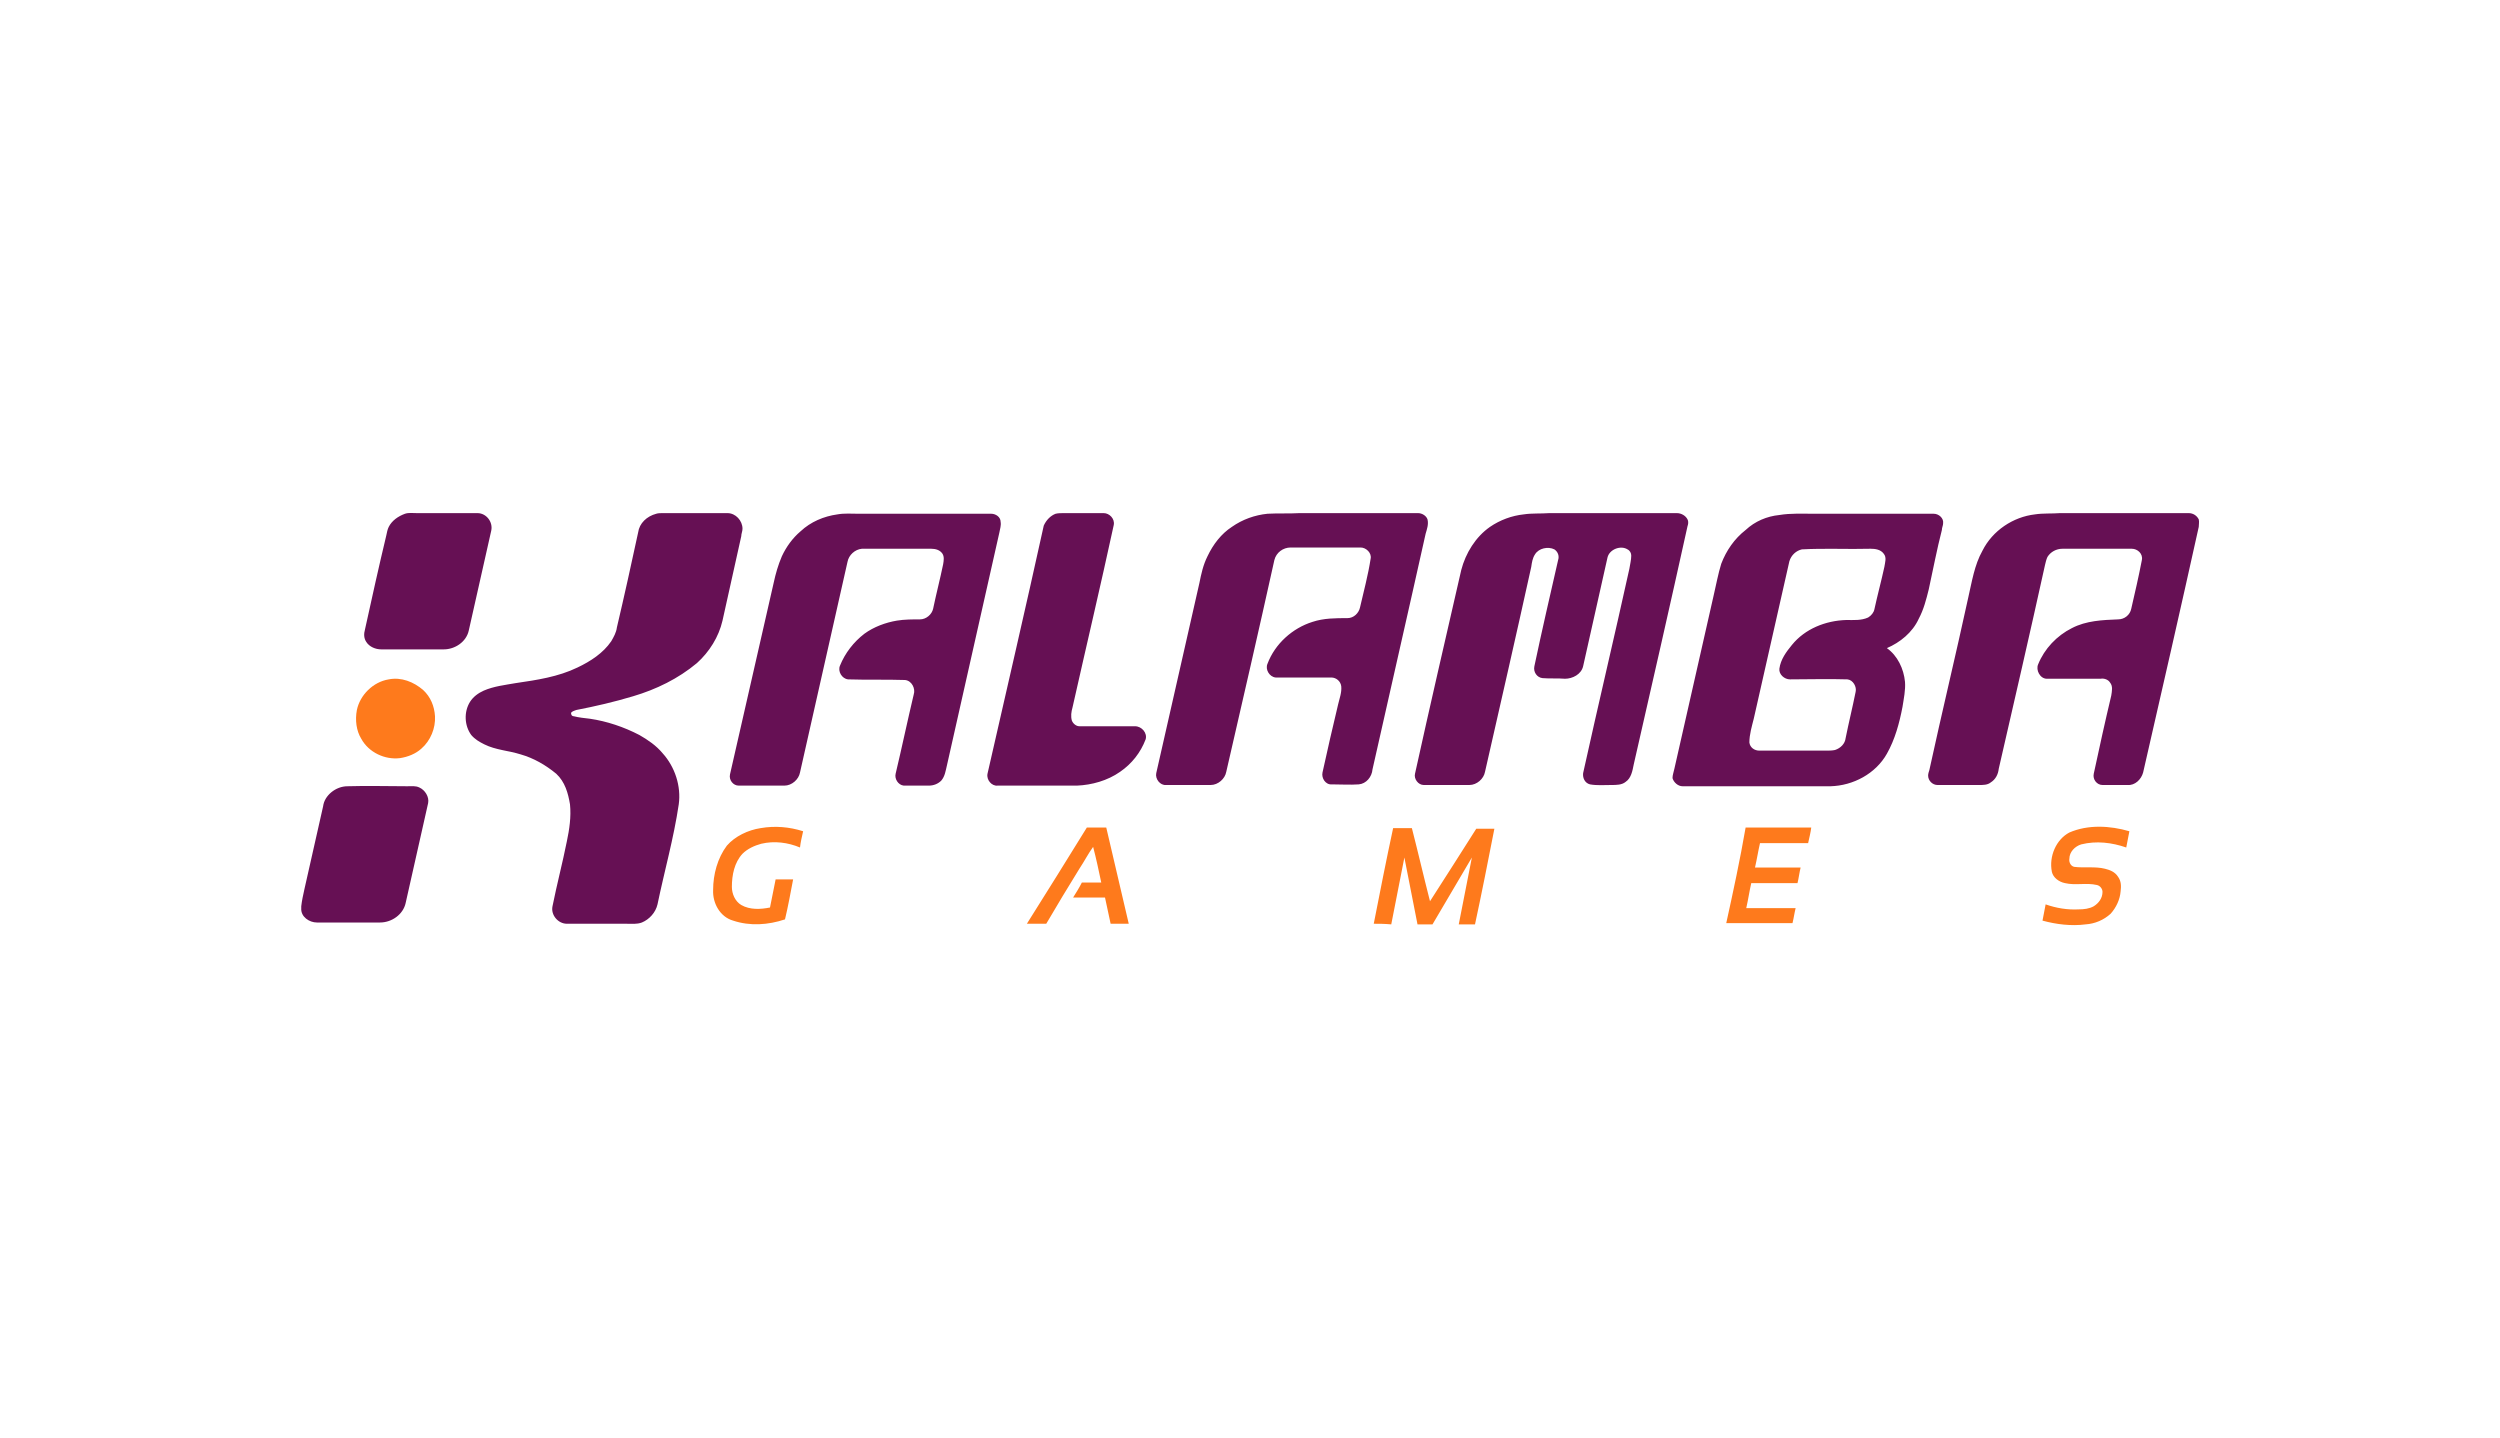 <?xml version="1.0" encoding="utf-8"?>
<!-- Generator: Adobe Illustrator 23.0.0, SVG Export Plug-In . SVG Version: 6.00 Build 0)  -->
<svg version="1.1" id="Layer_1" xmlns="http://www.w3.org/2000/svg" xmlns:xlink="http://www.w3.org/1999/xlink" x="0px" y="0px"
	 viewBox="0 0 400 230" style="enable-background:new 0 0 400 230;" xml:space="preserve">
<style type="text/css">
	.st0{display:none;}
	.st1{display:inline;}
	.st2{fill:#661054;}
	.st3{fill:#FE7A1C;}
</style>
<g class="st0">
	<rect x="-12" y="-9" class="st1" width="424" height="252"/>
</g>
<g>
	<path class="st2" d="M55.6,125.8c3.2-0.1,6.4,0,9.6,0c0.6,0,1.3-0.1,1.9,0.2c0.9,0.4,1.6,1.5,1.4,2.5c-1.2,5.3-2.4,10.7-3.6,16
		c-0.4,1.8-2.2,3.1-4.1,3.1c-3.4,0-6.8,0-10.1,0c-1.2,0-2.6-0.9-2.5-2.3v-0.3c0.1-0.9,0.3-1.8,0.5-2.7c1-4.4,2-8.9,3-13.3
		C51.9,127.3,53.7,125.8,55.6,125.8 M325.6,82.3c1.3-0.2,2.7-0.1,4-0.2c6.9,0,13.7,0,20.6,0c0.7,0,1.3,0.4,1.6,1
		c0.1,0.4,0,0.8,0,1.2c-2.9,13.1-5.9,26.2-8.9,39.3c-0.3,1.1-1.3,2.1-2.5,2c-1.3,0-2.7,0-4,0c-0.9,0-1.6-0.9-1.4-1.8
		c0.9-4.2,1.8-8.3,2.8-12.5c0.1-0.7,0.3-1.5-0.2-2.1c-0.3-0.5-1-0.7-1.5-0.6c-2.9,0-5.8,0-8.6,0c-1.1,0-1.8-1.4-1.4-2.3
		c1-2.5,3-4.6,5.4-5.8c2.3-1.2,4.9-1.3,7.4-1.4c1,0,1.9-0.7,2.1-1.7c0.6-2.6,1.2-5.2,1.7-7.8c0.2-1-0.7-1.8-1.6-1.8
		c-3.7,0-7.4,0-11.1,0c-1,0-1.9,0.5-2.4,1.3c-0.2,0.4-0.3,0.9-0.4,1.3c-2.4,10.9-4.9,21.7-7.4,32.6c-0.1,0.9-0.5,1.7-1.3,2.2
		c-0.5,0.4-1.2,0.4-1.8,0.4c-2.2,0-4.5,0-6.7,0c-0.8,0-1.5-0.7-1.5-1.5c0-0.3,0.1-0.6,0.2-0.9c2-9.2,4.2-18.3,6.2-27.5
		c0.6-2.6,1-5.3,2.3-7.6C318.8,84.9,322.1,82.7,325.6,82.3 M288.3,87.9c-0.9,0.2-1.7,0.9-2,1.9c-1.9,8.4-3.8,16.8-5.7,25.2
		c-0.3,1.2-0.7,2.5-0.7,3.8c0.1,0.8,0.8,1.3,1.6,1.3c3.6,0,7.1,0,10.7,0c0.5,0,0.9,0,1.4-0.1c0.9-0.3,1.6-1,1.7-1.9
		c0.5-2.5,1.1-4.9,1.6-7.4c0.2-0.8-0.4-1.9-1.3-2c-3.1-0.1-6.1,0-9.2,0c-0.9,0-1.8-0.8-1.7-1.7c0.2-1.5,1.1-2.7,2-3.8
		c2.1-2.6,5.4-3.9,8.7-4c1.2,0,2.4,0.1,3.5-0.4c0.5-0.3,0.9-0.8,1-1.3c0.5-2.3,1.1-4.5,1.6-6.8c0.1-0.7,0.4-1.5-0.1-2.1
		c-0.5-0.7-1.4-0.8-2.1-0.8C295.7,87.9,292,87.7,288.3,87.9 M284.7,82.4c1.8-0.3,3.7-0.2,5.5-0.2c6.4,0,12.8,0,19.2,0
		c0.8,0,1.6,0.7,1.5,1.5c0,0.4-0.2,0.7-0.2,1.1c-0.8,3.1-1.4,6.3-2.1,9.5c-0.4,1.6-0.8,3.2-1.6,4.7c-1,2.2-3,3.8-5.1,4.7
		c1.7,1.2,2.7,3.3,2.9,5.4c0.1,1.3-0.2,2.7-0.4,4c-0.5,2.6-1.2,5.2-2.5,7.5c-1.8,3.2-5.4,5.1-9,5.2c-7.9,0-15.8,0-23.7,0
		c-0.7,0-1.4-0.6-1.6-1.3c0-0.5,0.2-1,0.3-1.5c2.1-9.3,4.2-18.5,6.3-27.8c0.4-1.7,0.7-3.4,1.2-5c0.8-2.1,2.1-4,3.9-5.4
		C280.8,83.4,282.7,82.6,284.7,82.4 M243.8,82.3c1.3-0.2,2.7-0.1,4.1-0.2c6.8,0,13.6,0,20.4,0c0.7,0,1.4,0.4,1.7,1
		c0.2,0.4,0.1,0.8,0,1.1c-2.8,12.7-5.7,25.4-8.6,38.1c-0.2,1-0.4,2.2-1.3,2.8c-0.6,0.5-1.5,0.5-2.3,0.5c-1.1,0-2.3,0.1-3.4-0.1
		c-0.8-0.2-1.2-1-1.1-1.8c2.4-10.9,5-21.8,7.4-32.7c0.1-0.7,0.3-1.4,0.3-2.1c0-0.4-0.2-0.8-0.6-1c-1.1-0.7-2.9,0-3.2,1.3
		c-1.3,5.8-2.6,11.6-3.9,17.4c-0.3,1.3-1.7,2-2.9,2c-1.2-0.1-2.4,0-3.6-0.1c-0.9-0.1-1.5-1-1.3-1.9c1.2-5.7,2.5-11.3,3.8-17
		c0.2-0.6,0-1.3-0.6-1.7c-1-0.5-2.5-0.2-3.1,0.8c-0.4,0.6-0.5,1.3-0.6,2c-2.4,10.9-4.9,21.8-7.4,32.8c-0.2,1.1-1.3,2.1-2.5,2.1
		c-2.4,0-4.8,0-7.3,0c-0.9,0-1.6-1-1.4-1.8c2.4-10.9,4.9-21.7,7.4-32.6c0.7-2.7,2.3-5.3,4.6-6.9C240,83.2,241.9,82.5,243.8,82.3
		 M202.8,82.2c1.7-0.1,3.4,0,5.1-0.1c6.3,0,12.7,0,19,0c0.6,0,1.3,0.4,1.5,1c0.2,0.8-0.1,1.6-0.3,2.3c-2.8,12.6-5.7,25.2-8.5,37.7
		c-0.1,1.2-1,2.3-2.2,2.4c-1.4,0.1-2.8,0-4.3,0c-1,0.1-1.7-1-1.5-1.9c0.8-3.6,1.6-7.2,2.5-10.9c0.2-0.9,0.6-1.9,0.5-2.9
		c-0.1-0.8-0.8-1.4-1.6-1.4c-3,0-6,0-8.9,0c-1-0.1-1.7-1.3-1.3-2.2c1.2-3.2,4-5.7,7.2-6.7c1.8-0.6,3.7-0.6,5.6-0.6
		c1,0,1.8-0.8,2-1.7c0.6-2.6,1.3-5.2,1.7-7.8c0.2-0.9-0.7-1.8-1.6-1.8c-3.7,0-7.5,0-11.2,0c-1.2,0-2.3,0.8-2.6,2
		c-2.5,11.3-5.1,22.6-7.7,33.9c-0.2,1.1-1.3,2.1-2.5,2.1c-2.4,0-4.8,0-7.1,0c-1,0.1-1.8-1-1.6-1.9c2.3-10.2,4.6-20.3,6.9-30.4
		c0.3-1.5,0.6-2.9,1.3-4.3c0.9-1.9,2.2-3.6,3.9-4.7C198.8,83.1,200.8,82.4,202.8,82.2 M168.9,82.2c0.4-0.1,0.9-0.1,1.3-0.1
		c2.1,0,4.3,0,6.4,0c0.9,0,1.8,0.9,1.6,1.9c-2.1,9.7-4.4,19.4-6.6,29.2c-0.2,0.7-0.3,1.4-0.1,2.1c0.2,0.5,0.7,0.9,1.2,0.9
		c3,0,5.9,0,8.9,0c1.1,0,2,1.1,1.7,2.1c-0.8,2.1-2.2,3.9-4.1,5.2c-2,1.4-4.5,2.1-6.9,2.2c-4.2,0-8.5,0-12.7,0
		c-0.9,0.1-1.8-0.9-1.6-1.9c3-13.2,6.1-26.5,9-39.7C167.4,83.2,168.1,82.5,168.9,82.2 M134,82.3c1.1-0.2,2.2-0.1,3.4-0.1
		c7.1,0,14.2,0,21.2,0c0.7,0,1.5,0.5,1.5,1.3c0.1,0.6-0.1,1.1-0.2,1.7c-2.8,12.5-5.6,24.9-8.4,37.3c-0.2,0.8-0.3,1.7-0.9,2.4
		c-0.5,0.5-1.2,0.8-2,0.8c-1.3,0-2.7,0-4,0c-0.9-0.1-1.5-1.1-1.3-1.9c1-4.2,1.9-8.5,2.9-12.7c0.3-0.9-0.3-2.2-1.4-2.3
		c-3-0.1-6.1,0-9.1-0.1c-1-0.1-1.7-1.3-1.3-2.2c0.8-2,2.2-3.8,3.9-5.1c1.5-1.1,3.4-1.8,5.2-2.1c1.2-0.2,2.5-0.2,3.7-0.2
		c1,0,1.9-0.8,2.1-1.7c0.5-2.4,1.1-4.7,1.6-7.1c0.1-0.6,0.2-1.2-0.1-1.7c-0.4-0.6-1.1-0.8-1.8-0.8c-3.7,0-7.4,0-11.1,0
		c-1.1,0.1-2.1,1-2.3,2.1c-2.5,11.2-5.1,22.5-7.6,33.7c-0.2,1.1-1.3,2.1-2.5,2.1c-2.4,0-4.8,0-7.3,0c-0.9,0-1.6-0.9-1.4-1.8
		c2.3-10.2,4.7-20.5,7-30.7c0.3-1.4,0.7-2.8,1.3-4.2c0.7-1.5,1.7-2.9,3-4C129.7,83.5,131.8,82.6,134,82.3 M105,82.2
		c0.3-0.1,0.7-0.1,1-0.1c3.5,0,6.9,0,10.4,0c1.3,0,2.4,1.2,2.4,2.5c0,0.4-0.2,0.8-0.2,1.2c-1,4.5-2,9-3,13.5c-0.6,2.6-2.1,5-4.1,6.8
		c-3,2.5-6.5,4.2-10.2,5.3c-3,0.9-6,1.6-9.1,2.2c-0.3,0.1-0.6,0.2-0.8,0.4c-0.1,0.3,0.1,0.6,0.4,0.6c0.8,0.2,1.7,0.3,2.6,0.4
		c2.7,0.4,5.4,1.3,7.9,2.6c1.4,0.8,2.7,1.7,3.7,2.9c2,2.2,3,5.3,2.6,8.2c-0.8,5.4-2.3,10.7-3.4,16c-0.3,1.3-1.3,2.4-2.5,2.9
		c-0.8,0.3-1.6,0.2-2.5,0.2c-3.2,0-6.3,0-9.5,0c-1.4,0-2.6-1.4-2.3-2.8c0.7-3.5,1.6-6.9,2.3-10.4c0.4-1.9,0.7-3.9,0.5-5.9
		c-0.3-1.8-0.8-3.6-2.2-4.9c-1.7-1.4-3.6-2.5-5.7-3.1c-1.9-0.6-4-0.7-5.8-1.6c-0.8-0.4-1.5-0.8-2.1-1.5c-1.1-1.5-1.2-3.7-0.2-5.3
		c0.5-0.8,1.3-1.4,2.2-1.8c1.6-0.7,3.4-0.9,5.1-1.2c3.4-0.5,6.8-1,9.9-2.5c2.1-1,4.1-2.3,5.4-4.2c0.4-0.7,0.8-1.4,0.9-2.2
		c1.2-5.1,2.3-10.1,3.4-15.2C102.3,83.7,103.5,82.6,105,82.2 M64.8,82.2c0.6-0.2,1.2-0.1,1.9-0.1c3.2,0,6.5,0,9.7,0
		c1.4,0,2.5,1.4,2.2,2.8c-1.2,5.4-2.4,10.7-3.6,16c-0.4,1.8-2.2,3-4,3c-3.3,0-6.7,0-10,0c-0.9,0-1.9-0.4-2.4-1.2
		c-0.4-0.6-0.4-1.3-0.2-2c1.1-5,2.2-10,3.4-15c0.1-0.5,0.2-1,0.4-1.4C62.7,83.3,63.7,82.6,64.8,82.2"/>
	<path class="st3" d="M279.3,132.4c3.5,0,7,0,10.5,0c-0.1,0.8-0.3,1.6-0.5,2.5c-2.6,0-5.1,0-7.7,0c-0.3,1.3-0.5,2.6-0.8,3.9
		c2.4,0,4.9,0,7.3,0c-0.2,0.8-0.3,1.7-0.5,2.5c-2.5,0-4.9,0-7.4,0c-0.3,1.3-0.5,2.7-0.8,4c2.6,0,5.2,0,7.9,0
		c-0.2,0.8-0.3,1.6-0.5,2.4c-3.5,0-7.1,0-10.6,0C277.3,142.7,278.4,137.6,279.3,132.4 M219.8,147.8c1-5.1,2-10.2,3.1-15.3
		c1,0,2,0,3,0c1,3.9,1.9,7.8,2.9,11.7c2.5-3.9,5-7.8,7.4-11.6c1,0,1.9,0,2.9,0c-1,5.1-2,10.2-3.1,15.3c-0.9,0-1.8,0-2.6,0
		c0.7-3.6,1.4-7.1,2.1-10.7c-2.1,3.6-4.2,7.1-6.3,10.7c-0.8,0-1.6,0-2.4,0c-0.7-3.6-1.4-7.1-2.1-10.7c-0.7,3.6-1.4,7.1-2.1,10.7
		C221.5,147.8,220.6,147.8,219.8,147.8 M164.3,147.8c3.2-5.1,6.4-10.2,9.6-15.4c1,0,2,0,3.1,0c1.2,5.1,2.4,10.2,3.6,15.4
		c-1,0-2,0-2.9,0c-0.3-1.4-0.6-2.8-0.9-4.2c-1.7,0-3.4,0-5.1,0c0.5-0.8,1-1.6,1.4-2.4c1,0,2.1,0,3.1,0c-0.4-1.9-0.8-3.8-1.3-5.7
		c-0.8,1.1-1.4,2.3-2.2,3.5c-1.8,2.9-3.6,5.9-5.3,8.8C166.3,147.8,165.3,147.8,164.3,147.8 M331.1,133.2c3-1.3,6.5-1.1,9.6-0.2
		c-0.2,0.9-0.3,1.7-0.5,2.6c-2.3-0.8-4.8-1.1-7.2-0.5c-1,0.3-1.9,1.2-1.9,2.3c-0.1,0.5,0.2,1.2,0.8,1.3c1.6,0.2,3.3-0.1,4.9,0.3
		c0.8,0.2,1.6,0.5,2.1,1.3c0.5,0.7,0.5,1.5,0.4,2.3c-0.1,1.3-0.7,2.6-1.6,3.6c-1.1,1-2.5,1.6-4,1.7c-2.3,0.3-4.7,0-6.9-0.6
		c0.2-0.9,0.3-1.7,0.5-2.6c1.7,0.6,3.5,0.9,5.3,0.8c0.8,0,1.7-0.1,2.4-0.5c0.8-0.5,1.4-1.3,1.4-2.3c0-0.5-0.4-1-0.9-1.1
		c-1.7-0.4-3.4,0.1-5.1-0.3c-1-0.2-1.9-0.9-2.1-1.8C327.8,137,329,134.3,331.1,133.2 M121.7,132.5c2.3-0.4,4.6-0.2,6.8,0.5
		c-0.2,0.9-0.4,1.7-0.5,2.6c-1.9-0.8-4.1-1.1-6.2-0.6c-1.1,0.3-2.2,0.8-3,1.6c-1.3,1.4-1.7,3.4-1.7,5.3c0,1.1,0.5,2.3,1.5,2.9
		c1.4,0.8,3.1,0.7,4.6,0.4c0.3-1.5,0.6-3,0.9-4.5c0.9,0,1.9,0,2.8,0c-0.4,2.1-0.8,4.3-1.3,6.4c-2.7,0.9-5.6,1.1-8.3,0.2
		c-2.1-0.6-3.3-2.8-3.2-4.9c0-2.5,0.7-5.1,2.2-7.1C117.6,133.8,119.7,132.8,121.7,132.5 M62.2,108.7c2-0.4,4,0.4,5.5,1.7
		c1.2,1.1,1.8,2.6,1.9,4.2c0.1,1.9-0.7,3.9-2.2,5.2c-0.9,0.8-2.1,1.3-3.4,1.5c-2.4,0.3-5-0.9-6.2-3.1c-0.8-1.3-1-3-0.7-4.6
		C57.6,111.2,59.7,109.1,62.2,108.7"/>
</g>
</svg>
